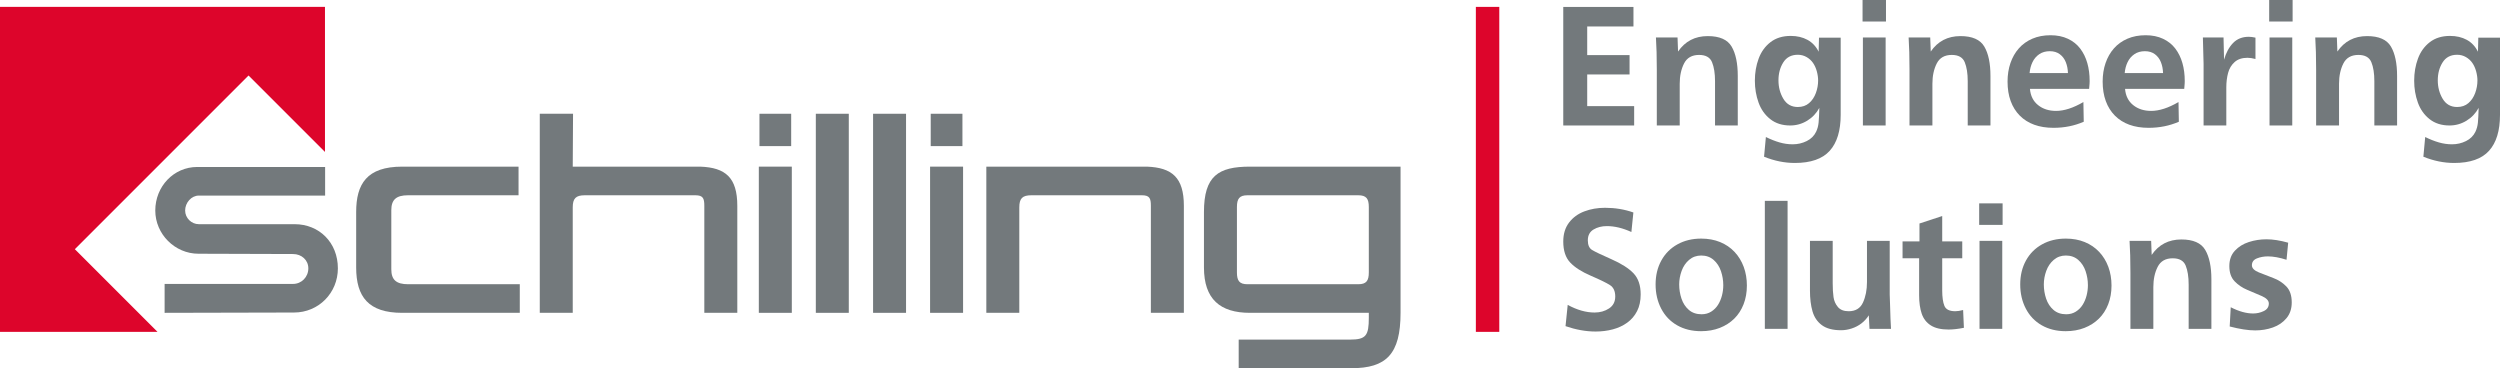 <?xml version="1.0" encoding="UTF-8"?><svg id="Ebene_1" xmlns="http://www.w3.org/2000/svg" viewBox="0 0 1686.837 248.439"><path d="M198.384,210.87l-87.314.21v-19.511h86.685c5.668,0,10.286-4.613,10.286-10.496,0-5.673-4.619-9.668-10.286-9.668l-63.807-.199c-15.954,0-29.175-13.231-29.175-29.167,0-16.17,12.383-29.38,28.336-29.38h86.26v19.302h-85.211c-5.039,0-9.238,4.823-9.238,10.079,0,5.018,4.199,9.225,9.238,9.225h64.646c16.582,0,29.175,12.395,29.175,29.809,0,16.577-13.011,29.797-29.594,29.797Z" fill="#73797c"/><path d="M271.38,211.079c-22.669,0-31.061-10.693-31.061-30.635v-37.36c0-18.895,7.128-30.648,31.061-30.648h78.501v19.315h-74.512c-7.974,0-11.341,2.936-11.341,10.075v39.874c0,7.13,3.366,10.077,11.341,10.077h75.345v19.302h-79.335Z" fill="#73797c"/><path d="M475.227,211.079v-72.2c0-5.031-.831-7.128-6.081-7.128h-74.513c-6.086,0-8.183,2.097-8.183,8.176v71.151h-22.249V76.756h22.453l-.204,35.681h86.057c16.996.628,24.976,7.351,24.976,26.442v72.2h-22.256l0.0 0Z" fill="#73797c"/><path d="M512.005,211.079v-98.642h22.258v98.642h-22.258ZM512.431,98.586v-21.83h21.404v21.83h-21.404Z" fill="#73797c"/><path d="M550.466,211.079V76.756h22.243v134.323h-22.243Z" fill="#73797c"/><path d="M589.097,211.079V76.756h22.243v134.323h-22.243Z" fill="#73797c"/><path d="M627.559,211.079v-98.642h22.262v98.642h-22.262ZM627.988,98.586v-21.83h21.399v21.83h-21.399Z" fill="#73797c"/><path d="M776.533,211.079v-72.2c0-5.031-.826-7.128-6.081-7.128h-74.504c-6.094,0-8.191,2.097-8.191,8.176v71.151h-22.248v-98.642h108.312c16.995.628,24.975,7.351,24.975,26.442v72.2h-22.262Z" fill="#73797c"/><path d="M911.831,248.439h-76.046v-19.303h75.208c10.706,0,12.593-2.737,12.593-14.701v-3.355h-80.181c-20.151,0-31.056-9.225-31.056-30.635v-37.36c0-24.345,9.644-30.648,31.056-30.648h101.593v98.642c0,27.923-9.657,37.36-33.166,37.36h0ZM923.585,139.719c0-5.662-1.676-7.966-7.13-7.966h-74.729c-5.449,0-7.126,2.305-7.126,7.966v44.079c0,5.673,1.678,7.98,7.126,7.98h74.729c5.454,0,7.13-2.307,7.13-7.98v-44.079Z" fill="#73797c"/><polygon points="50.499 168.141 167.701 50.939 219.274 102.512 219.274 4.646 0 4.646 0 223.919 106.275 223.919 50.499 168.141" fill="#dd052b"/><path d="M1102.623,71.608v13.056h-47.835V4.684h47.367v13.175h-31.208v19.321h28.573v13.057h-28.573v21.371h31.676-0Z" fill="#73797c"/><path d="M1131.892,25.293l.352,9.486c4.763-6.947,11.438-10.422,20.026-10.422,7.964,0,13.331,2.353,16.103,7.055,2.772,4.705,4.158,11.312,4.158,19.82v33.432h-15.341v-29.861c0-5.268-.673-9.544-2.02-12.822-1.346-3.279-4.264-4.917-8.753-4.917-4.801,0-8.178,1.923-10.129,5.766-1.952,3.845-2.927,8.402-2.927,13.673v28.162h-15.457v-37.764c0-8.392-.196-15.593-.586-21.606h14.573Z" fill="#73797c"/><path d="M1227.335,25.411h14.638v52.052c0,10.733-2.47,18.833-7.407,24.298-4.938,5.463-12.774,8.197-23.508,8.197-6.948,0-13.877-1.407-20.785-4.216l1.229-13.291c3.162,1.561,6.215,2.771,9.163,3.63,2.947.859,5.923,1.289,8.929,1.289,3.357,0,6.499-.723,9.427-2.166,2.927-1.445,5.054-3.553,6.382-6.324.897-1.874,1.454-3.944,1.669-6.206.214-2.264.381-5.562.497-9.895-1.952,3.63-4.684,6.519-8.197,8.665-3.513,2.148-7.34,3.22-11.476,3.22-5.348,0-9.828-1.423-13.437-4.274-3.611-2.848-6.246-6.577-7.904-11.184-1.659-4.605-2.489-9.523-2.489-14.755,0-5.347.85-10.313,2.548-14.901,1.697-4.586,4.362-8.285,7.992-11.095,3.631-2.81,8.177-4.216,13.642-4.216,4.294,0,8.06.879,11.3,2.635,3.239,1.756,5.757,4.431,7.553,8.021l.234-9.485h0ZM1226.75,54.336c0-1.991-.293-4.06-.879-6.208-.585-2.146-1.434-4.03-2.547-5.65-1.113-1.618-2.567-2.946-4.362-3.981-1.796-1.034-3.768-1.551-5.914-1.551-4.372,0-7.64,1.718-9.807,5.152-2.166,3.435-3.249,7.475-3.249,12.12,0,4.606,1.102,8.754,3.308,12.442,2.205,3.689,5.454,5.532,9.749,5.532,3.045,0,5.582-.877,7.612-2.635,2.029-1.756,3.551-4.02,4.567-6.791,1.014-2.771,1.522-5.583,1.522-8.431h-0Z" fill="#73797c"/><path d="M1272.536,14.521h-15.809V0h15.809v14.521ZM1272.302,84.664h-15.34V25.293h15.34v59.37Z" fill="#73797c"/><path d="M1302.391,25.293l.352,9.486c4.763-6.947,11.438-10.422,20.026-10.422,7.964,0,13.331,2.353,16.103,7.055,2.772,4.705,4.158,11.312,4.158,19.82v33.432h-15.341v-29.861c0-5.268-.673-9.544-2.02-12.822-1.346-3.279-4.264-4.917-8.753-4.917-4.801,0-8.178,1.923-10.129,5.766-1.952,3.845-2.927,8.402-2.927,13.673v28.162h-15.457v-37.764c0-8.392-.196-15.593-.586-21.606h14.573Z" fill="#73797c"/><path d="M1405.738,68.855l.234,13.291c-6.285,2.732-13.076,4.099-20.374,4.099-4.88,0-9.222-.694-13.027-2.079-3.806-1.385-7.056-3.435-9.749-6.147-2.694-2.712-4.743-5.991-6.148-9.836s-2.108-8.228-2.108-13.145c0-4.527.654-8.695,1.962-12.501,1.307-3.806,3.19-7.104,5.65-9.895,2.459-2.79,5.494-4.966,9.105-6.529,3.61-1.56,7.699-2.341,12.266-2.341,4.45,0,8.373.8,11.768,2.4,3.396,1.601,6.157,3.806,8.285,6.616,2.127,2.812,3.719,6.06,4.773,9.749s1.581,7.739,1.581,12.15c0,.781-.02,1.366-.059,1.756-.04.39-.079.879-.118,1.464s-.098,1.269-.175,2.049h-39.932c.39,4.685,2.215,8.335,5.475,10.95,3.259,2.615,7.309,3.922,12.149,3.922,5.464,0,11.611-1.991,18.443-5.973h-0ZM1395.315,49.299c-.079-2.654-.556-5.094-1.433-7.319-.879-2.225-2.225-4.02-4.04-5.386-1.815-1.366-4.069-2.05-6.762-2.05-2.772,0-5.144.674-7.114,2.02-1.971,1.348-3.494,3.132-4.567,5.357-1.074,2.225-1.728,4.685-1.961,7.377h25.878-0Z" fill="#73797c"/><path d="M1469.909,68.855l.234,13.291c-6.285,2.732-13.078,4.099-20.376,4.099-4.88,0-9.221-.694-13.027-2.079s-7.055-3.435-9.749-6.147c-2.694-2.712-4.742-5.991-6.147-9.836s-2.109-8.228-2.109-13.145c0-4.527.654-8.695,1.963-12.501,1.307-3.806,3.19-7.104,5.65-9.895,2.459-2.79,5.494-4.966,9.105-6.529,3.61-1.56,7.698-2.341,12.266-2.341,4.45,0,8.372.8,11.769,2.4,3.396,1.601,6.157,3.806,8.285,6.616,2.127,2.812,3.717,6.06,4.771,9.749,1.054,3.689,1.581,7.739,1.581,12.15,0,.781-.02,1.366-.059,1.756s-.079.879-.116,1.464c-.04.585-.099,1.269-.176,2.049h-39.932c.39,4.685,2.215,8.335,5.475,10.95,3.259,2.615,7.309,3.922,12.15,3.922,5.463,0,11.612-1.991,18.444-5.973h0ZM1459.487,49.299c-.079-2.654-.556-5.094-1.435-7.319-.877-2.225-2.225-4.02-4.04-5.386-1.815-1.366-4.069-2.05-6.762-2.05-2.771,0-5.144.674-7.114,2.02-1.971,1.348-3.494,3.132-4.568,5.357s-1.728,4.685-1.961,7.377h25.88-0Z" fill="#73797c"/><path d="M1502.17,84.664h-15.34v-41.512c-.197-9.875-.351-15.829-.469-17.859h13.935l.351,14.99c1.328-4.684,3.348-8.431,6.06-11.243,2.712-2.81,6.255-4.215,10.627-4.215,1.326,0,2.83.195,4.509.585v14.404c-2.03-.546-3.826-.82-5.388-.82-3.63,0-6.519.958-8.665,2.869-2.148,1.914-3.622,4.363-4.421,7.349-.8,2.986-1.2,6.256-1.2,9.807v25.644h0Z" fill="#73797c"/><path d="M1546.903,14.521h-15.809V0h15.809v14.521ZM1546.668,84.664h-15.34V25.293h15.34v59.37Z" fill="#73797c"/><path d="M1576.757,25.293l.353,9.486c4.763-6.947,11.438-10.422,20.026-10.422,7.964,0,13.331,2.353,16.102,7.055,2.771,4.705,4.158,11.312,4.158,19.82v33.432h-15.34v-29.861c0-5.268-.674-9.544-2.02-12.822s-4.265-4.917-8.754-4.917c-4.801,0-8.177,1.923-10.128,5.766-1.953,3.845-2.927,8.402-2.927,13.673v28.162h-15.457v-37.764c0-8.392-.197-15.593-.587-21.606h14.573Z" fill="#73797c"/><path d="M1672.2,25.411h14.637v52.052c0,10.733-2.469,18.833-7.406,24.298-4.939,5.463-12.775,8.197-23.509,8.197-6.949,0-13.876-1.407-20.786-4.216l1.23-13.291c3.161,1.561,6.216,2.771,9.164,3.63,2.946.859,5.922,1.289,8.928,1.289,3.356,0,6.498-.723,9.426-2.166,2.927-1.445,5.055-3.553,6.382-6.324.897-1.874,1.454-3.944,1.669-6.206.213-2.264.38-5.562.497-9.895-1.953,3.63-4.684,6.519-8.197,8.665-3.512,2.148-7.339,3.22-11.475,3.22-5.349,0-9.828-1.423-13.437-4.274-3.611-2.848-6.247-6.577-7.905-11.184-1.66-4.605-2.489-9.523-2.489-14.755,0-5.347.849-10.313,2.548-14.901,1.697-4.586,4.361-8.285,7.993-11.095,3.63-2.81,8.176-4.216,13.642-4.216,4.292,0,8.06.879,11.3,2.635s5.757,4.431,7.552,8.021l.235-9.485h0ZM1671.613,54.336c0-1.991-.292-4.06-.877-6.208-.587-2.146-1.435-4.03-2.548-5.65-1.113-1.618-2.566-2.946-4.362-3.981-1.795-1.034-3.766-1.551-5.912-1.551-4.373,0-7.641,1.718-9.807,5.152-2.166,3.435-3.25,7.475-3.25,12.12,0,4.606,1.102,8.754,3.307,12.442,2.205,3.689,5.455,5.532,9.75,5.532,3.043,0,5.581-.877,7.611-2.635,2.028-1.756,3.551-4.02,4.566-6.791s1.522-5.583,1.522-8.431h0Z" fill="#73797c"/><path d="M1056.315,220.067l1.47-14.345c6.332,3.435,12.372,5.152,18.118,5.152,3.714,0,6.967-.916,9.764-2.751,2.795-1.835,4.193-4.529,4.193-8.08,0-3.591-1.183-6.149-3.549-7.671-2.365-1.521-6.657-3.62-12.873-6.293-6.217-2.674-10.88-5.66-13.988-8.959-3.109-3.297-4.662-8.011-4.662-14.14,0-5.112,1.299-9.377,3.898-12.794,2.6-3.415,6.038-5.932,10.318-7.552,4.279-1.62,8.94-2.43,13.982-2.43,6.761,0,13.131,1.054,19.111,3.161l-1.347,13.175c-5.816-2.655-11.339-3.981-16.57-3.981-3.435,0-6.431.77-8.987,2.312-2.557,1.543-3.835,3.971-3.835,7.288,0,3.163.956,5.329,2.869,6.5,1.912,1.171,6.255,3.248,13.027,6.235,6.772,2.986,11.758,6.169,14.96,9.544,3.2,3.378,4.8,8.11,4.8,14.199,0,4.334-.801,8.08-2.403,11.243-1.602,3.161-3.821,5.768-6.652,7.816-2.833,2.05-6.076,3.563-9.73,4.537-3.653.976-7.532,1.464-11.634,1.464-6.486,0-13.246-1.21-20.279-3.63h-0Z" fill="#73797c"/><path d="M1178.68,192.723c0,4.568-.742,8.754-2.225,12.56-1.484,3.805-3.582,7.046-6.294,9.718-2.713,2.675-5.963,4.754-9.749,6.236-3.786,1.482-8.002,2.225-12.647,2.225-6.129,0-11.516-1.328-16.16-3.981-4.646-2.655-8.227-6.401-10.744-11.243-2.518-4.84-3.777-10.285-3.777-16.334s1.288-11.417,3.864-16.103c2.576-4.684,6.197-8.322,10.861-10.918,4.664-2.596,10.022-3.894,16.072-3.894,4.684,0,8.929.781,12.735,2.341,3.805,1.563,7.056,3.778,9.749,6.646,2.693,2.869,4.752,6.235,6.178,10.1,1.424,3.864,2.137,8.08,2.137,12.646ZM1162.754,192.402c0-3.196-.518-6.334-1.551-9.412-1.035-3.08-2.685-5.613-4.947-7.601-2.264-1.988-5.056-2.981-8.373-2.981-3.162,0-5.884.975-8.167,2.922-2.284,1.949-3.973,4.435-5.065,7.455-1.093,3.022-1.639,6.07-1.639,9.149,0,3.314.517,6.509,1.552,9.589,1.033,3.079,2.683,5.603,4.947,7.571,2.263,1.97,5.132,2.953,8.607,2.953,2.459,0,4.626-.593,6.499-1.783,1.873-1.188,3.396-2.707,4.567-4.559,1.171-1.852,2.059-3.937,2.664-6.256s.907-4.667.907-7.045Z" fill="#73797c"/><path d="M1206.14,221.882h-15.341v-86.361h15.341v86.361Z" fill="#73797c"/><path d="M1275.054,162.511v36.243c.078,1.679.166,4.274.264,7.787.097,3.512.184,6.324.263,8.431.078,2.107.195,4.411.351,6.909h-14.52l-.468-9.133c-1.367,2.148-3.016,3.963-4.948,5.445-1.932,1.484-4.108,2.627-6.528,3.425-2.421.8-4.841,1.202-7.261,1.202-5.503,0-9.797-1.133-12.881-3.396s-5.201-5.366-6.352-9.31c-1.152-3.942-1.728-8.645-1.728-14.11v-33.492h15.341v28.574c0,3.709.185,6.841.556,9.397.371,2.556,1.355,4.781,2.957,6.675,1.6,1.894,4.02,2.84,7.26,2.84,4.645,0,7.866-1.963,9.661-5.885,1.795-3.922,2.693-8.518,2.693-13.789v-27.812h15.341l0-0Z" fill="#73797c"/><path d="M1324.587,209.177l.528,12.002c-3.904.781-7.359,1.171-10.364,1.171-5.036,0-9.017-.926-11.944-2.781-2.927-1.854-4.977-4.489-6.148-7.905-1.171-3.415-1.756-7.601-1.756-12.558v-24.824h-11.184v-11.417h11.417v-12.063l15.341-5.035v17.097h13.525v11.417h-13.525v21.605c0,4.606.497,8.108,1.493,10.51.996,2.4,3.444,3.601,7.348,3.601,1.444,0,3.2-.274,5.269-.82h0Z" fill="#73797c"/><path d="M1351.228,151.739h-15.809v-14.521h15.809v14.521ZM1350.994,221.882h-15.34v-59.37h15.34v59.37Z" fill="#73797c"/><path d="M1424.708,192.723c0,4.568-.741,8.754-2.225,12.56-1.484,3.805-3.581,7.046-6.293,9.718-2.714,2.675-5.964,4.754-9.749,6.236-3.786,1.482-8.002,2.225-12.647,2.225-6.129,0-11.516-1.328-16.16-3.981-4.646-2.655-8.227-6.401-10.744-11.243-2.518-4.84-3.777-10.285-3.777-16.334s1.288-11.417,3.864-16.103c2.576-4.684,6.197-8.322,10.861-10.918,4.664-2.596,10.022-3.894,16.072-3.894,4.684,0,8.928.781,12.735,2.341,3.805,1.563,7.055,3.778,9.749,6.646,2.692,2.869,4.751,6.235,6.178,10.1,1.423,3.864,2.136,8.08,2.136,12.646h0ZM1408.782,192.402c0-3.196-.518-6.334-1.551-9.412-1.035-3.08-2.684-5.613-4.947-7.601s-5.055-2.981-8.372-2.981c-3.162,0-5.884.975-8.167,2.922-2.284,1.949-3.973,4.435-5.065,7.455-1.093,3.022-1.639,6.07-1.639,9.149,0,3.314.517,6.509,1.552,9.589,1.033,3.079,2.683,5.603,4.947,7.571,2.263,1.97,5.132,2.953,8.607,2.953,2.459,0,4.626-.593,6.499-1.783,1.872-1.188,3.395-2.707,4.566-4.559s2.059-3.937,2.664-6.256.907-4.667.907-7.045h0Z" fill="#73797c"/><path d="M1451.46,162.511l.353,9.486c4.763-6.947,11.438-10.422,20.026-10.422,7.964,0,13.331,2.353,16.103,7.055,2.773,4.705,4.158,11.312,4.158,19.82v33.432h-15.34v-29.861c0-5.268-.674-9.544-2.02-12.822-1.346-3.279-4.265-4.917-8.754-4.917-4.801,0-8.177,1.923-10.128,5.766-1.953,3.845-2.927,8.402-2.927,13.673v28.162h-15.457v-37.764c0-8.392-.197-15.593-.587-21.606h14.573-0Z" fill="#73797c"/><path d="M1504.455,220.287l.702-12.984c5.463,2.81,10.5,4.215,15.106,4.215,2.536,0,4.937-.544,7.201-1.637,2.264-1.092,3.396-2.788,3.396-5.087,0-1.99-1.62-3.685-4.86-5.089-3.24-1.403-6.49-2.788-9.749-4.152-3.259-1.365-6.08-3.275-8.46-5.731-2.381-2.457-3.573-5.888-3.573-10.293,0-4.211,1.238-7.661,3.719-10.352,2.479-2.691,5.63-4.65,9.456-5.877,3.825-1.228,7.786-1.843,11.884-1.843,4.334,0,9.213.766,14.639,2.296l-1.113,11.523c-4.763-1.522-8.959-2.284-12.589-2.284-2.655,0-5.114.449-7.377,1.346-2.265.896-3.396,2.457-3.396,4.677,0,1.912,1.551,3.501,4.655,4.768,3.102,1.267,6.362,2.534,9.777,3.801,3.417,1.267,6.344,3.158,8.782,5.672,2.44,2.516,3.66,6.112,3.66,10.79,0,4.25-1.181,7.798-3.542,10.644-2.361,2.845-5.416,4.932-9.162,6.256-3.748,1.326-7.71,1.988-11.886,1.988-4.763,0-10.52-.882-17.272-2.648l0.0 0Z" fill="#73797c"/><rect x="995.813" y="4.646" width="15.808" height="219.273" fill="#dd052b"/></svg>